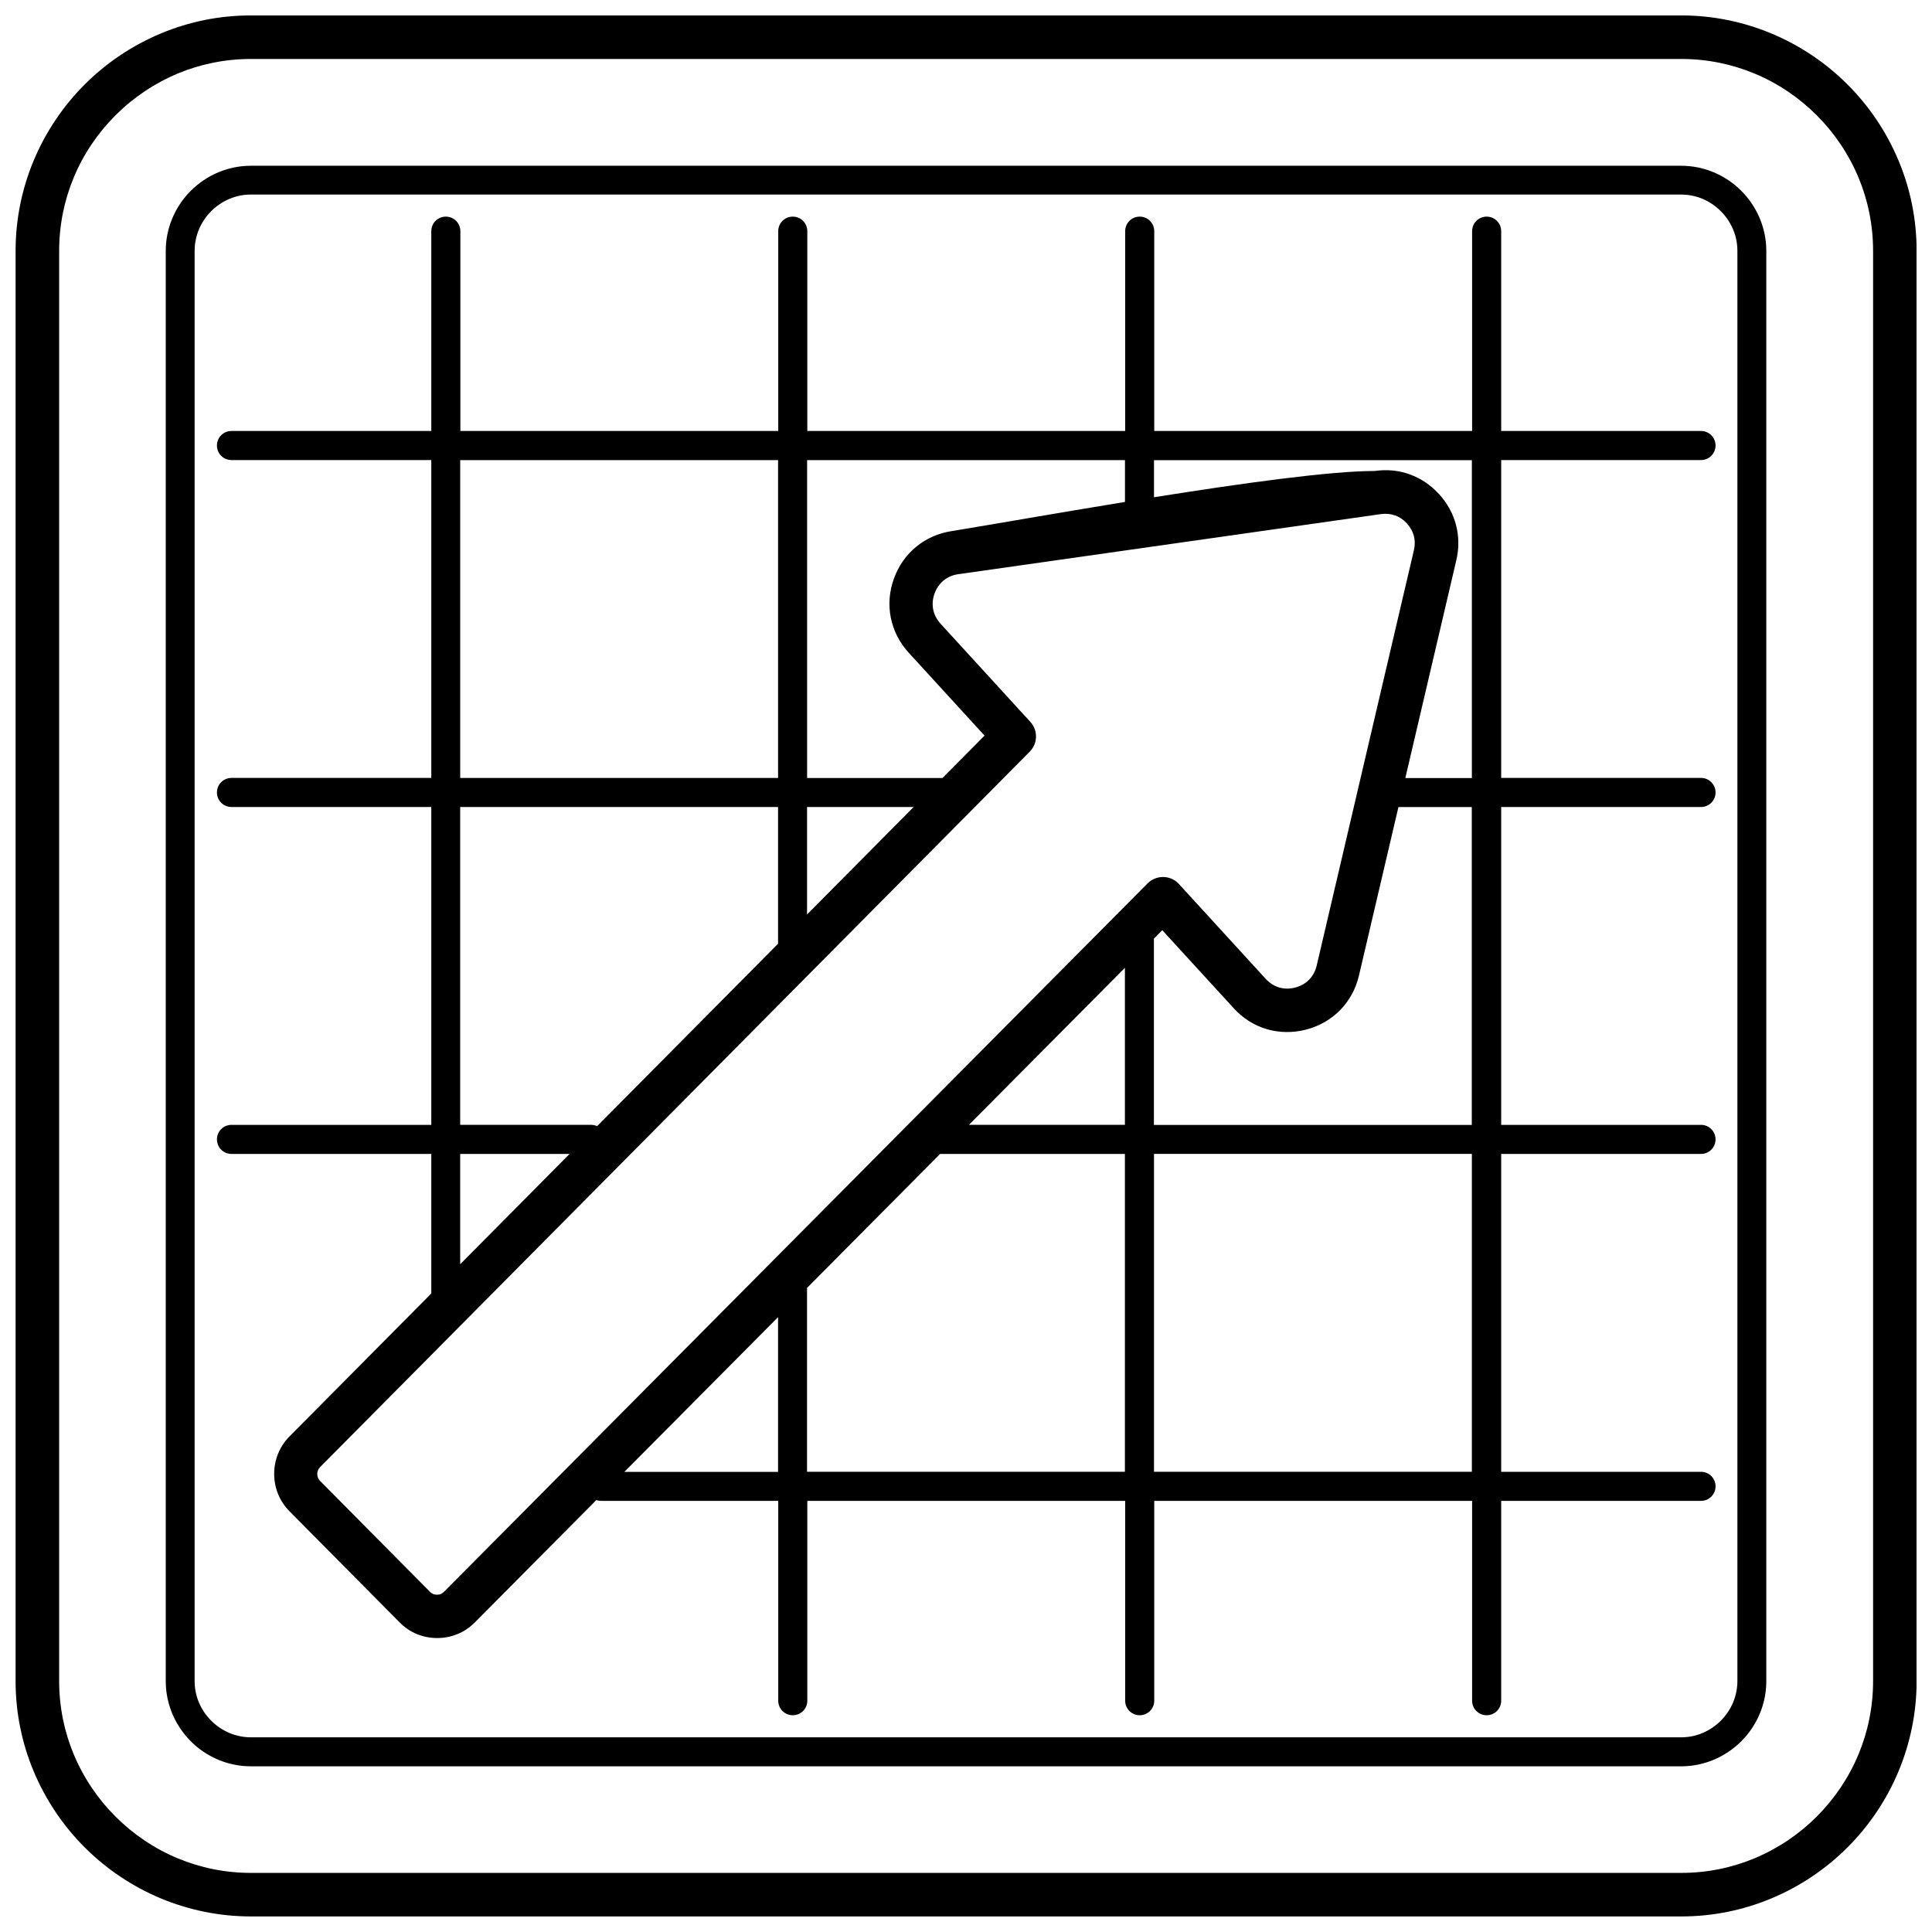<?xml version="1.0" encoding="UTF-8"?>
<!-- Uploaded to: SVG Repo, www.svgrepo.com, Generator: SVG Repo Mixer Tools -->
<svg width="800px" height="800px" version="1.1" viewBox="144 144 512 512" xmlns="http://www.w3.org/2000/svg">
 <defs>
  <clipPath id="a">
   <path d="m148.09 148.09h503.81v503.81h-503.81z"/>
  </clipPath>
 </defs>
 <g clip-path="url(#a)">
  <path d="m612.09 210.5v379.02c0 3.027-0.609 5.941-1.719 8.598-1.152 2.766-2.828 5.266-4.918 7.336-2.066 2.066-4.57 3.766-7.336 4.918-2.676 1.109-5.57 1.719-8.598 1.719h-379.02c-3.027 0-5.941-0.609-8.598-1.719-2.766-1.152-5.266-2.828-7.336-4.918-2.066-2.066-3.766-4.57-4.918-7.336-1.109-2.676-1.719-5.57-1.719-8.598v-379.02c0-3.027 0.609-5.941 1.719-8.598 1.152-2.766 2.828-5.266 4.918-7.336 2.066-2.066 4.57-3.766 7.336-4.918 2.676-1.109 5.57-1.719 8.598-1.719h379.02c3.027 0 5.941 0.609 8.598 1.719 2.766 1.152 5.266 2.828 7.336 4.918 2.066 2.066 3.766 4.57 4.918 7.336 1.109 2.676 1.719 5.57 1.719 8.598zm-350.4 355.32 186.43-187.71c2.242-2.242 5.879-2.266 8.141-0.023 0.152 0.152 0.281 0.305 0.414 0.457l22.746 24.859c1.023 1.109 2.242 1.895 3.57 2.285 1.328 0.391 2.785 0.414 4.266 0.023s2.723-1.109 3.68-2.09c0.957-0.98 1.652-2.266 2.004-3.742l25.75-110.03c0.328-1.348 0.305-2.656 0-3.832-0.305-1.176-0.938-2.309-1.852-3.309s-1.98-1.719-3.133-2.133v0.023c-1.152-0.414-2.461-0.543-3.809-0.348l-112.05 15.934c-1.457 0.219-2.723 0.785-3.766 1.633-1.066 0.871-1.895 2.066-2.418 3.484-0.523 1.438-0.633 2.894-0.348 4.246 0.262 1.348 0.938 2.633 1.961 3.766l23.77 25.988c2.09 2.266 1.98 5.769-0.176 7.922l-188.06 189.59c-0.48 0.5-0.738 1.152-0.738 1.805 0 0.652 0.238 1.328 0.738 1.828l29.145 29.406c0.262 0.262 0.543 0.457 0.848 0.586 0.281 0.109 0.609 0.176 1 0.176s0.738-0.066 1-0.176c0.281-0.129 0.566-0.328 0.848-0.586zm190.35-175.33-2.242 2.266v49.367h84.238v-84.238h-19.438l-10.449 44.602c-0.828 3.57-2.547 6.684-4.961 9.164-2.418 2.481-5.484 4.266-9.055 5.203-3.547 0.914-7.098 0.848-10.406-0.109-3.309-0.98-6.336-2.852-8.793-5.57l-18.914-20.656zm-9.926 9.992-41.336 41.617h41.336zm-48.977 49.324-35.262 35.5v48.734h84.238v-84.238h-48.977zm-42.945 43.25-40.727 41.008h40.727zm-48.148 48.473-32.172 32.391c-1.371 1.371-2.894 2.418-4.594 3.113-1.699 0.719-3.527 1.066-5.418 1.066-1.895 0-3.723-0.371-5.418-1.066-1.699-0.695-3.223-1.742-4.57-3.113l-29.145-29.406c-2.723-2.742-4.07-6.336-4.07-9.926 0-3.59 1.348-7.184 4.07-9.926l37.57-37.875v-36.98h-52.957c-2.133 0-3.852-1.719-3.852-3.852s1.719-3.852 3.852-3.852h52.957v-84.238h-52.957c-2.133 0-3.852-1.719-3.852-3.852 0-2.133 1.719-3.852 3.852-3.852h52.957v-84.238h-52.957c-2.133 0-3.852-1.719-3.852-3.852 0-2.133 1.719-3.852 3.852-3.852h52.957v-52.957c0-2.133 1.719-3.852 3.852-3.852 2.133 0 3.852 1.719 3.852 3.852v52.957h84.238v-52.957c0-2.133 1.719-3.852 3.852-3.852s3.852 1.719 3.852 3.852v52.957h84.238v-52.957c0-2.133 1.719-3.852 3.852-3.852 2.133 0 3.852 1.719 3.852 3.852v52.957h84.238v-52.957c0-2.133 1.719-3.852 3.852-3.852 2.133 0 3.852 1.719 3.852 3.852v52.957h52.957c2.133 0 3.852 1.719 3.852 3.852 0 2.133-1.719 3.852-3.852 3.852h-52.957v84.238h52.957c2.133 0 3.852 1.719 3.852 3.852 0 2.133-1.719 3.852-3.852 3.852h-52.957v84.238h52.957c2.133 0 3.852 1.719 3.852 3.852s-1.719 3.852-3.852 3.852h-52.957v84.238h52.957c2.133 0 3.852 1.719 3.852 3.852 0 2.133-1.719 3.852-3.852 3.852h-52.957v52.957c0 2.133-1.719 3.852-3.852 3.852-2.133 0-3.852-1.719-3.852-3.852v-52.957h-84.238v52.957c0 2.133-1.719 3.852-3.852 3.852-2.133 0-3.852-1.719-3.852-3.852v-52.957h-84.238v52.957c0 2.133-1.719 3.852-3.852 3.852s-3.852-1.719-3.852-3.852v-52.957h-46.906c-0.434 0-0.871-0.066-1.262-0.219zm-36.09-62.492 28.992-29.234h-28.992zm36.285-36.59 47.953-48.344v-36.242h-84.238v84.238h34.719c0.566 0 1.09 0.129 1.59 0.348zm55.637-56.094 28.254-28.492h-28.254zm35.895-36.176 11.145-11.23-20.07-21.941c-2.481-2.699-4.07-5.879-4.766-9.273-0.676-3.375-0.434-6.922 0.805-10.359 1.242-3.461 3.309-6.356 5.984-8.531 2.613-2.133 5.789-3.547 9.336-4.094 10.559-1.719 27.797-4.766 45.926-7.727v-11.078h-84.238v84.238h35.895zm56.051-74.398c23.246-3.699 46.668-6.965 58.508-6.965 3.242-0.457 6.379-0.152 9.273 0.891v0.023c2.918 1.043 5.527 2.785 7.75 5.203 2.219 2.418 3.723 5.203 4.504 8.184 0.785 3.004 0.828 6.16 0.086 9.336l-13.516 57.746h17.633v-84.238h-84.238v9.84zm0 174.02v84.238h84.238v-84.238zm-99.625-99.625v-84.238h-84.238v84.238zm290.19 239.32v-379.02c0-6.879-1.371-13.43-3.852-19.395-2.59-6.203-6.379-11.82-11.078-16.52-4.703-4.703-10.316-8.512-16.52-11.078-5.965-2.481-12.516-3.852-19.395-3.852h-379.02c-6.879 0-13.43 1.371-19.395 3.852-6.203 2.59-11.82 6.379-16.52 11.078-4.703 4.703-8.512 10.316-11.078 16.52-2.481 5.965-3.852 12.516-3.852 19.395v379.02c0 6.879 1.371 13.43 3.852 19.395 2.59 6.203 6.379 11.82 11.078 16.52 4.703 4.703 10.316 8.512 16.52 11.078 5.965 2.481 12.516 3.852 19.395 3.852h379.02c6.879 0 13.43-1.371 19.395-3.852 6.203-2.59 11.82-6.379 16.52-11.078 4.703-4.703 8.512-10.316 11.078-16.52 2.481-5.965 3.852-12.516 3.852-19.395zm11.535-379.02v379.02c0 8.402-1.699 16.457-4.746 23.812-3.18 7.641-7.812 14.52-13.562 20.266-5.746 5.746-12.625 10.383-20.266 13.562-7.356 3.07-15.41 4.746-23.812 4.746h-379.02c-8.402 0-16.457-1.699-23.812-4.746-7.641-3.18-14.52-7.812-20.266-13.562-5.746-5.746-10.383-12.625-13.562-20.266-3.07-7.356-4.746-15.41-4.746-23.812v-379.02c0-8.402 1.699-16.457 4.746-23.812 3.18-7.641 7.812-14.52 13.562-20.266 5.746-5.746 12.625-10.383 20.266-13.562 7.356-3.07 15.41-4.746 23.812-4.746h379.02c8.402 0 16.457 1.699 23.812 4.746 7.641 3.18 14.52 7.812 20.266 13.562 5.746 5.746 10.383 12.625 13.562 20.266 3.07 7.356 4.746 15.41 4.746 23.812zm-47.496 379.02v-379.02c0-2.004-0.391-3.918-1.133-5.66-0.762-1.805-1.871-3.461-3.266-4.856-1.395-1.395-3.047-2.504-4.856-3.266-1.742-0.719-3.656-1.133-5.66-1.133h-379.02c-2.004 0-3.918 0.391-5.66 1.133-1.805 0.762-3.461 1.871-4.856 3.266-1.395 1.395-2.504 3.047-3.266 4.856-0.719 1.742-1.133 3.656-1.133 5.66v379.02c0 2.004 0.391 3.918 1.133 5.66 0.762 1.805 1.871 3.461 3.266 4.856 1.395 1.395 3.047 2.504 4.856 3.266 1.742 0.719 3.656 1.133 5.66 1.133h379.02c2.004 0 3.918-0.391 5.66-1.133 1.805-0.762 3.461-1.871 4.856-3.266s2.504-3.047 3.266-4.856c0.719-1.742 1.133-3.656 1.133-5.66z"/>
 </g>
</svg>